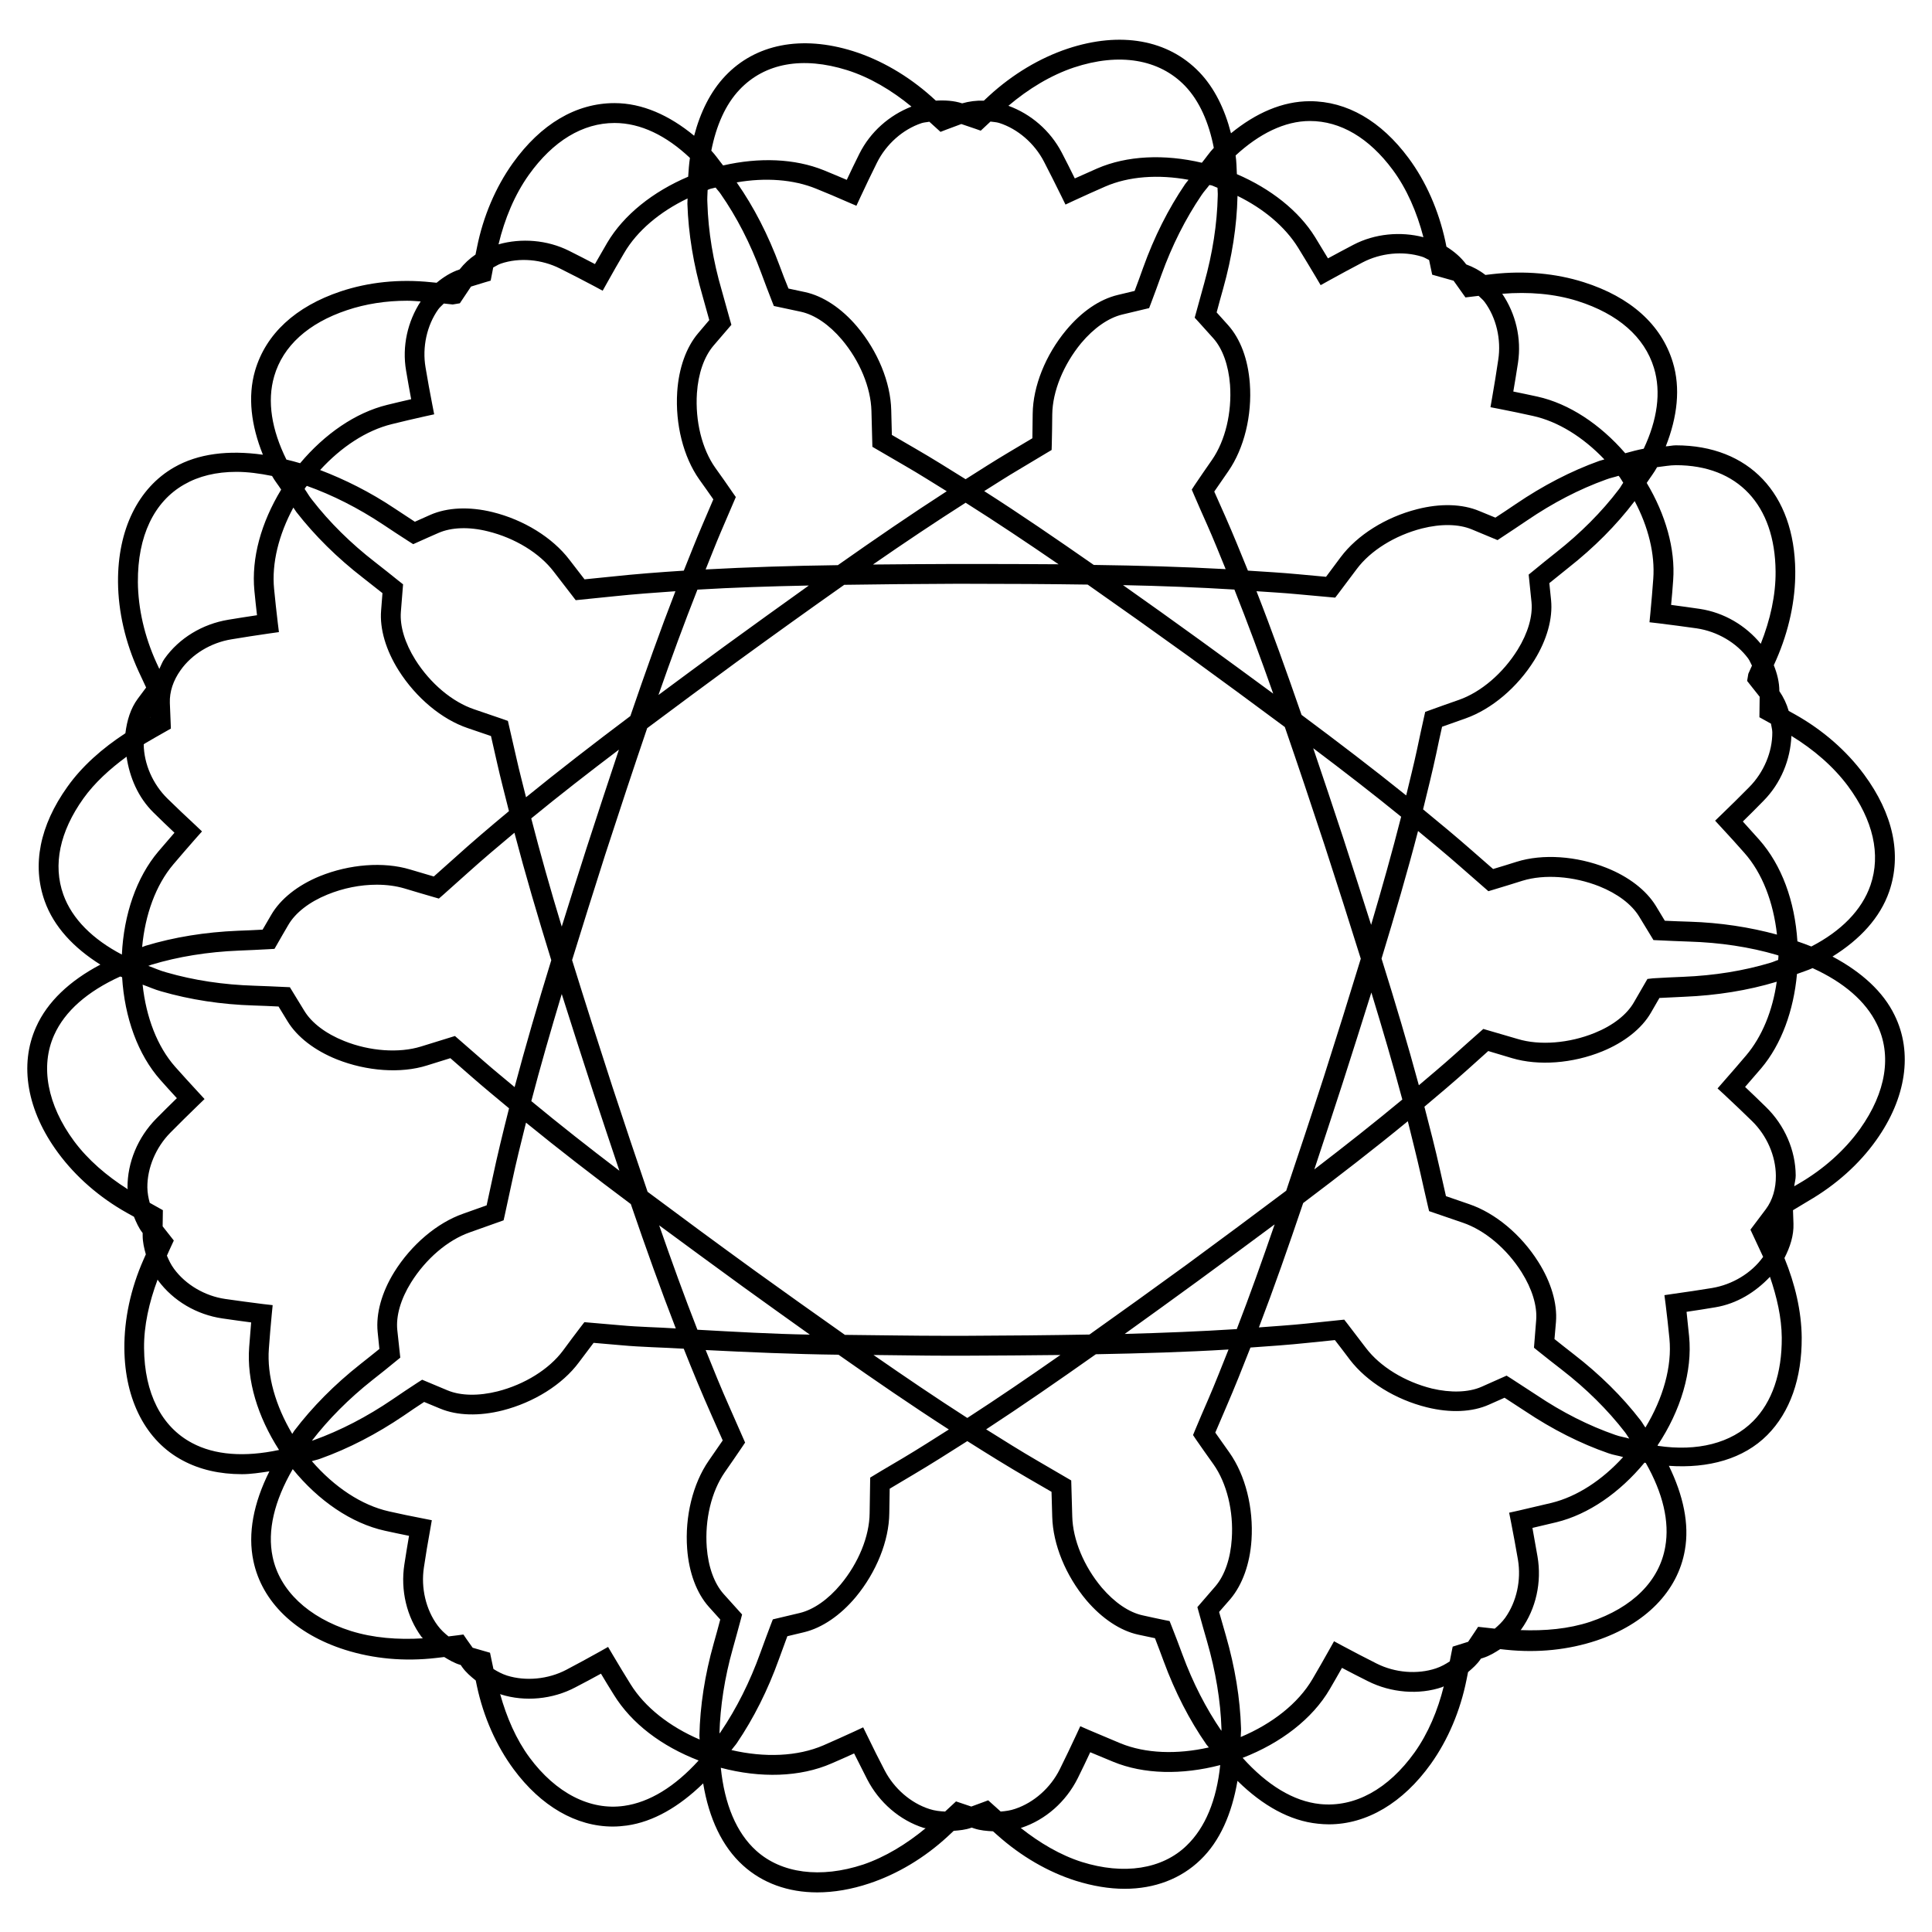 <?xml version="1.0" encoding="UTF-8"?>
<!-- Uploaded to: ICON Repo, www.svgrepo.com, Generator: ICON Repo Mixer Tools -->
<svg fill="#000000" width="800px" height="800px" version="1.1" viewBox="144 144 512 512" xmlns="http://www.w3.org/2000/svg">
 <path d="m646.09 413.05c-3.023-6.254-8.754-11.441-16.457-15.555 7.305-4.535 12.637-10.309 15.031-17.254 3.359-9.805 1.051-20.531-6.676-31.004-4.66-6.297-10.938-11.777-18.223-15.871-0.586-0.336-1.156-0.652-1.742-0.965-0.547-1.91-1.387-3.652-2.477-5.246 0-2.332-0.566-4.617-1.469-6.863l0.629-1.406c3.379-7.703 5.121-15.828 5.059-23.512-0.168-20.57-12.301-33.355-31.656-33.355-0.859 0-1.785 0.23-2.664 0.273 3.086-7.809 3.969-15.473 1.848-22.355-3.043-9.93-11.211-17.234-23.617-21.16-7.43-2.352-15.66-3.086-24.078-2.141l-1.953 0.23c-1.555-1.219-3.254-2.121-5.082-2.793-1.387-1.891-3.191-3.422-5.246-4.703l-0.293-1.453c-1.785-8.207-5.144-15.828-9.719-22-7.305-9.867-16.352-15.094-26.176-15.094-7.285 0-14.359 3.148-20.906 8.5-1.66-6.465-4.41-12.051-8.375-16.184-8.293-8.629-20.887-10.895-34.93-6.234-7.391 2.477-14.547 6.758-20.738 12.426l-1.449 1.344c-1.996-0.062-3.906 0.188-5.75 0.715-2.184-0.715-4.555-0.859-6.969-0.715l-1.156-1.051c-6.254-5.582-13.457-9.762-20.781-12.07-13.676-4.281-25.871-1.887-33.891 6.594-3.863 4.074-6.57 9.508-8.23 15.828-6.59-5.438-13.75-8.648-21.098-8.648-10.18 0-19.523 5.519-26.977 15.934-4.535 6.359-7.828 14.066-9.469 22.273l-0.395 1.93c-1.637 1.113-3.023 2.434-4.219 3.945-2.203 0.715-4.219 1.973-6.086 3.527l-1.492-0.145c-8.418-0.883-16.562-0.02-23.93 2.434-11.988 4.008-19.84 11.273-22.695 21.012-1.992 6.887-1.047 14.508 2.078 22.273-9.133-1.281-17.191-0.293-23.512 3.336-9.551 5.461-14.988 16.543-14.883 30.418 0.062 7.809 1.93 15.953 5.414 23.574 0.672 1.469 1.344 2.918 2.035 4.367-0.75 0.988-1.488 1.996-2.223 2.981-1.91 2.582-2.852 5.754-3.273 9.133-6.086 3.969-11.484 8.711-15.367 14.191-7.348 10.285-9.426 20.781-6.004 30.332 2.414 6.738 7.66 12.344 14.738 16.793-8.145 4.305-14.043 9.844-17.023 16.52-4.535 10.055-2.414 22.211 5.836 33.379 4.66 6.32 10.957 11.82 18.242 15.891l1.848 1.027c0.609 1.469 1.238 2.938 2.203 4.176l0.105 0.148v0.691c0 1.66 0.379 3.316 0.84 4.953-0.211 0.484-0.418 0.945-0.629 1.426-3.379 7.641-5.121 15.766-5.059 23.488 0.102 13.758 5.769 24.609 15.512 29.734 4.473 2.394 9.742 3.609 15.66 3.609 2.289 0 4.785-0.379 7.262-0.754-4.219 8.418-5.773 16.5-4.242 23.742 2.246 10.812 11.125 19.398 24.352 23.574 7.43 2.332 15.574 3.129 24.078 2.141 0.715-0.082 1.426-0.168 2.141-0.25 1.344 0.82 2.707 1.617 4.199 2.059l0.168 0.043c0.148 0.211 0.293 0.398 0.418 0.609 0.965 1.344 2.246 2.457 3.57 3.504l0.316 1.512c1.742 8.164 5.121 15.766 9.719 22 7.242 9.805 16.582 15.199 26.281 15.199 1.258 0 2.5-0.105 3.738-0.273 6.992-0.988 13.812-4.934 20.215-11.168 1.531 9.277 5.039 16.75 10.539 21.727 5.144 4.68 11.945 7.16 19.691 7.16 4.41 0 9.09-0.797 13.855-2.394 7.43-2.477 14.609-6.781 20.738-12.449l1.574-1.469c1.574-0.125 3.148-0.273 4.598-0.797 0.062-0.02 0.105-0.043 0.168-0.062l0.672 0.23c1.574 0.523 3.273 0.672 4.977 0.754l1.156 1.027c6.254 5.582 13.434 9.762 20.805 12.09 4.449 1.387 8.797 2.121 12.91 2.121 7.977 0 14.945-2.664 20.133-7.703 5.082-4.891 8.27-12.09 9.781-20.906 6.719 6.613 13.918 10.602 21.309 11.355 0.965 0.105 1.953 0.168 2.918 0.168 10.035 0 19.629-5.688 27.016-16.016 4.555-6.383 7.809-14.086 9.445-22.25 0.148-0.691 0.273-1.387 0.418-2.078 1.219-1.027 2.414-2.098 3.297-3.402 0.043-0.062 0.082-0.105 0.105-0.168l0.652-0.211c1.594-0.504 3.043-1.387 4.473-2.309l1.555 0.168c8.398 0.883 16.52 0.02 23.93-2.434 13.035-4.367 21.578-13.098 23.449-23.973 1.219-6.863-0.398-14.465-4.242-22.336 10.539 0.734 19.797-1.848 26.07-8.145 6.047-6.086 9.195-15.051 9.133-25.863-0.062-6.969-1.762-14.168-4.578-21.055 1.512-2.938 2.5-6.004 2.394-9.109l-0.125-3.57 4.113-2.477c7.242-4.199 13.457-9.762 17.926-16.059 7.973-11.176 9.754-23.266 4.887-33.133zm-12.324-60.688c6.656 9.027 8.711 18.074 5.941 26.199-2.289 6.656-7.809 12.195-15.68 16.27-1.176-0.484-2.434-0.922-3.695-1.363-0.691-10.664-4.137-20.172-10.117-26.934-1.449-1.637-2.898-3.234-4.344-4.828 1.828-1.785 3.633-3.59 5.438-5.438 4.641-4.68 7.18-10.938 7.43-17.254 5.918 3.629 11.145 8.121 15.027 13.348zm-32.746 81.785c2.414 2.246 4.848 4.578 7.305 6.969 3.906 3.82 6.254 9.195 6.297 14.441 0.043 3.422-0.883 6.508-2.644 8.879-1.051 1.387-2.098 2.812-3.129 4.156l-0.965 1.281 3.359 7.199c-0.02 0.043-0.02 0.062-0.062 0.105-3.023 4.199-8.062 7.262-13.496 8.164-3.359 0.547-6.695 1.051-10.035 1.512l-2.562 0.379 0.336 2.562c0.379 2.938 0.672 5.898 0.988 8.902 0.734 7.43-1.66 15.828-6.359 23.617-0.484-0.652-0.797-1.281-1.301-1.93-4.848-6.297-10.789-12.156-17.656-17.465-1.742-1.344-3.441-2.707-5.144-4.051l0.398-4.578c0.379-4.848-1.281-10.496-4.68-15.871-4.578-7.262-11.418-12.953-18.324-15.305l-6.152-2.121c-0.547-2.371-1.09-4.746-1.617-7.137-1.219-5.457-2.644-11-4.094-16.562 3.926-3.297 7.828-6.59 11.566-9.949 1.785-1.617 3.57-3.211 5.352-4.809 2.098 0.609 4.199 1.258 6.32 1.891 7.012 2.078 16.039 1.406 23.91-1.805 5.836-2.394 10.434-6.023 12.867-10.223l2.266-3.926c2.184-0.125 4.344-0.23 6.527-0.316 8.711-0.355 16.961-1.699 24.414-3.945 0.062-0.02 0.082-0.043 0.148-0.062-1.07 7.66-3.883 14.57-8.125 19.566-1.953 2.309-3.945 4.598-5.879 6.801l-1.68 1.93zm-56.574 113.27c0.629 3.254 1.258 6.57 1.828 9.93 0.902 5.394-0.355 11.125-3.379 15.387-0.82 1.133-1.785 2.035-2.769 2.875l-4.41-0.484-0.883 1.344c-0.566 0.859-1.176 1.742-1.762 2.625l-4.094 1.281-0.316 1.555c-0.148 0.777-0.316 1.574-0.461 2.352-1.113 0.734-2.309 1.406-3.695 1.867-4.871 1.617-10.789 1.176-15.703-1.301-3.066-1.531-6.047-3.106-9.004-4.68l-2.266-1.219-1.258 2.246c-1.426 2.582-2.938 5.164-4.449 7.766-3.777 6.445-10.645 11.84-19.02 15.367 0-0.82 0.125-1.512 0.082-2.352-0.25-7.871-1.594-16.121-4.008-24.496-0.629-2.121-1.219-4.199-1.805-6.297l3.023-3.465c3.148-3.758 5.144-9.277 5.562-15.574 0.566-8.543-1.617-17.191-5.836-23.176-1.281-1.785-2.519-3.57-3.758-5.312 0.945-2.227 1.91-4.492 2.875-6.719 2.227-5.144 4.344-10.453 6.445-15.828 5.121-0.355 10.242-0.715 15.176-1.238l7.199-0.734c1.156 1.469 2.289 2.981 3.422 4.473l0.566 0.754c4.473 5.816 12.07 10.539 20.402 12.594 6.191 1.531 12.008 1.281 16.457-0.715l4.113-1.828c1.828 1.195 3.652 2.371 5.481 3.57 7.223 4.828 14.652 8.586 22.062 11.148 1.344 0.484 2.582 0.609 3.883 1.008-5.562 6.109-12.219 10.477-18.957 12.133-2.961 0.691-5.879 1.387-8.773 2.059l-2.477 0.547zm-135.25 76.664-3.316-2.981-1.512 0.566c-0.988 0.379-1.973 0.734-2.961 1.09l-4.051-1.363-2.898 2.688c-1.344-0.062-2.731-0.211-4.094-0.652-4.977-1.574-9.426-5.438-11.945-10.309-1.574-3.023-3.086-6.023-4.535-9.047l-1.133-2.309-2.332 1.09c-2.688 1.238-5.414 2.457-8.188 3.672-6.844 2.961-15.574 3.316-24.395 1.258 0.461-0.652 0.965-1.156 1.426-1.828 4.473-6.59 8.23-14.086 11.148-22.211 0.734-2.059 1.492-4.094 2.246-6.129l4.473-1.07c4.766-1.156 9.613-4.473 13.664-9.32 5.481-6.613 8.797-14.906 8.879-22.188l0.105-6.508 0.523-0.316c1.91-1.156 3.82-2.289 5.75-3.422 4.723-2.793 9.508-5.836 14.297-8.879 5.375 3.402 10.746 6.738 16.039 9.805 2.098 1.219 4.176 2.414 6.277 3.633l0.188 6.59c0.188 7.348 3.57 15.617 9.07 22.168 4.113 4.828 8.984 8.062 13.707 9.09 1.492 0.336 2.981 0.652 4.449 0.945 0.797 2.035 1.555 4.074 2.309 6.109 3.023 8.188 6.824 15.598 11.316 22.043 0.211 0.293 0.441 0.504 0.652 0.797-8.418 1.891-16.73 1.637-23.406-1.09-2.793-1.176-5.582-2.332-8.312-3.504l-2.352-1.027-1.07 2.309c-1.406 3.043-2.856 6.047-4.367 9.109-2.434 4.891-6.844 8.816-11.82 10.477-1.25 0.441-2.527 0.609-3.832 0.715zm-134.43-37.785-0.906-4.305-4.598-1.324c-0.523-0.734-1.051-1.469-1.555-2.184l-0.898-1.32-1.574 0.211c-0.777 0.105-1.574 0.188-2.371 0.293-1.051-0.84-2.059-1.762-2.918-2.938-3.086-4.176-4.43-9.93-3.609-15.324 0.504-3.379 1.051-6.695 1.66-9.992l0.441-2.539-2.539-0.504c-2.918-0.547-5.836-1.176-8.773-1.828-7.305-1.617-14.57-6.488-20.488-13.328 0.777-0.25 1.492-0.355 2.266-0.652 7.496-2.688 14.906-6.527 22.062-11.379 1.805-1.258 3.609-2.457 5.438-3.652l4.242 1.762c4.535 1.891 10.41 2.035 16.543 0.484 8.312-2.121 15.871-6.863 20.215-12.723 1.301-1.742 2.602-3.484 3.906-5.184l7.285 0.629c5.352 0.504 11.105 0.586 16.605 0.922 2.394 6.023 4.828 11.922 7.391 17.676l2.938 6.633c-1.238 1.805-2.477 3.609-3.738 5.414-4.176 6.066-6.32 14.758-5.688 23.258 0.461 6.34 2.519 11.82 5.75 15.43l3.023 3.359c-0.547 2.098-1.133 4.199-1.723 6.297-2.371 8.375-3.633 16.625-3.801 24.477 0 0.355 0.062 0.672 0.062 1.027-7.934-3.402-14.504-8.523-18.305-14.652-1.594-2.562-3.148-5.121-4.66-7.684l-1.301-2.203-2.227 1.258c-2.898 1.637-5.856 3.211-8.859 4.809-4.809 2.519-10.746 3.066-15.68 1.531-1.352-0.434-2.508-1.062-3.617-1.754zm-61.066-96.711c-3.316-0.418-6.633-0.859-9.992-1.344-5.394-0.777-10.496-3.777-13.582-7.977-0.84-1.133-1.387-2.309-1.891-3.504 0.379-0.84 0.754-1.723 1.156-2.562l0.672-1.449-2.961-3.758 0.062-4.281-3.484-1.953c-0.355-1.301-0.609-2.644-0.629-4.074-0.043-5.184 2.246-10.621 6.109-14.527 2.394-2.414 4.809-4.809 7.199-7.117l1.848-1.785-1.742-1.891c-2.016-2.184-4.008-4.367-6.023-6.633-4.766-5.375-7.727-13.16-8.648-21.789 1.66 0.586 3.168 1.301 4.953 1.785 7.641 2.203 15.891 3.484 24.52 3.738 2.184 0.062 4.367 0.168 6.551 0.273l2.394 3.926c2.539 4.156 7.199 7.746 13.098 10.098 7.894 3.129 16.941 3.777 23.848 1.594l6.191-1.93 5.5 4.809c3.254 2.856 6.676 5.668 10.055 8.48-1.594 6.277-3.106 12.469-4.41 18.621-0.504 2.371-1.008 4.746-1.531 7.094l-6.191 2.203c-6.926 2.414-13.77 8.207-18.305 15.492-3.316 5.375-4.871 10.98-4.387 15.848l0.461 4.512c-1.68 1.344-3.379 2.731-5.102 4.074-6.824 5.394-12.68 11.316-17.445 17.59-0.211 0.273-0.336 0.566-0.547 0.84-4.41-7.43-6.738-15.43-6.191-22.609 0.23-3.023 0.461-6.004 0.754-8.965l0.25-2.539zm-18.012-127c-2.457-2.266-4.871-4.574-7.305-6.949-3.883-3.801-6.234-9.172-6.297-14.379 0.125-0.062 0.211-0.168 0.316-0.23 1.824-1.07 3.648-2.121 5.477-3.148l1.406-0.797-0.062-1.617c-0.082-1.723-0.148-3.441-0.211-5.184-0.105-2.938 0.883-5.941 2.856-8.691 3-4.242 8.039-7.285 13.477-8.164 3.359-0.566 6.695-1.07 10.035-1.555l2.539-0.355-0.316-2.543c-0.355-2.938-0.672-5.918-0.965-8.898-0.672-6.805 1.238-14.402 5.102-21.562 0.312 0.402 0.504 0.801 0.816 1.199 4.894 6.277 10.832 12.152 17.656 17.422 1.723 1.344 3.441 2.707 5.144 4.051l-0.359 4.598c-0.398 4.871 1.258 10.496 4.641 15.871 4.574 7.242 11.418 12.973 18.324 15.305 2.059 0.691 4.113 1.387 6.152 2.098l1.617 7.117c0.945 4.219 2.078 8.5 3.148 12.785-4.977 4.137-9.844 8.27-14.504 12.492l-5.414 4.828c-2.098-0.609-4.199-1.238-6.32-1.867-6.969-2.098-16.016-1.406-23.891 1.785-5.856 2.394-10.434 6.047-12.867 10.242-0.777 1.301-1.531 2.625-2.289 3.926-2.164 0.125-4.344 0.211-6.527 0.293-8.711 0.355-16.941 1.699-24.457 3.969-0.336 0.105-0.609 0.25-0.945 0.355 0.797-8.586 3.609-16.414 8.27-21.914 1.973-2.309 3.926-4.598 5.898-6.824l1.699-1.91zm-11.797-28.59v0.105c-0.023 0.02-0.043 0.02-0.066 0.039 0.023-0.039 0.043-0.102 0.066-0.145zm74.688-82.688c-0.629-3.273-1.258-6.57-1.805-9.93-0.922-5.394 0.355-11.168 3.379-15.41 0.441-0.609 0.988-1.008 1.469-1.531l2.352 0.254 1.891-0.316 2.961-4.43c1.238-0.379 2.477-0.754 3.695-1.133l1.512-0.441 0.672-3.484c0.691-0.336 1.281-0.777 2.035-1.027 4.891-1.66 10.812-1.156 15.703 1.324 3.043 1.531 6.066 3.066 9.004 4.641l2.266 1.219 1.258-2.246c1.426-2.582 2.918-5.164 4.449-7.766 3.441-5.879 9.445-10.914 16.793-14.441 0.02 0.484-0.062 0.922-0.043 1.426 0.258 7.93 1.621 16.18 4.035 24.492 0.609 2.121 1.195 4.219 1.762 6.32l-2.938 3.465c-3.168 3.715-5.144 9.238-5.562 15.574-0.547 8.566 1.637 17.215 5.836 23.176 1.258 1.762 2.519 3.527 3.738 5.289-0.945 2.227-1.91 4.473-2.875 6.719-1.699 3.969-3.316 8.102-4.953 12.176-6.465 0.418-12.848 0.902-19.082 1.574l-7.223 0.73c-1.344-1.719-2.668-3.461-4.012-5.203-4.469-5.859-12.09-10.582-20.383-12.617-6.152-1.512-11.965-1.238-16.438 0.715-1.383 0.605-2.769 1.215-4.133 1.844-1.805-1.176-3.633-2.371-5.457-3.59-6.445-4.301-13.059-7.598-19.652-10.117 5.582-6.109 12.238-10.496 18.977-12.156 2.938-0.734 5.856-1.406 8.754-2.059l2.5-0.547zm73.43-57.184c0.547-0.188 1.09-0.25 1.637-0.418 0.441 0.609 0.922 1.051 1.344 1.699 4.242 6.086 7.852 13.098 10.707 20.844 0.922 2.539 1.891 5.016 2.856 7.516l0.523 1.324 7.18 1.531c3.633 0.797 7.473 3.402 10.832 7.367 4.766 5.648 7.684 12.699 7.852 18.914l0.25 9.508 1.258 0.734c2.5 1.469 5.016 2.938 7.535 4.387 3.609 2.078 7.262 4.41 10.914 6.656-9.375 6.047-19.012 12.66-28.855 19.586-12.281 0.168-23.91 0.527-35.039 1.137 1.324-3.254 2.606-6.594 3.969-9.785 1.176-2.707 2.309-5.394 3.465-8.082l0.566-1.32-0.84-1.195c-1.492-2.184-3.023-4.367-4.598-6.551-3.527-4.977-5.352-12.367-4.871-19.777 0.355-5.207 1.891-9.656 4.41-12.617l4.723-5.5-0.379-1.32c-0.715-2.559-1.426-5.141-2.16-7.746-2.309-7.871-3.59-15.68-3.82-23.238-0.086-1.195 0.039-2.266 0.062-3.441 0.168-0.062 0.312-0.148 0.48-0.211zm56.195-17.484c0.691-0.23 1.387-0.23 2.078-0.379l2.961 2.688 1.512-0.586c1.324-0.504 2.664-0.988 4.008-1.492 1.219 0.418 2.434 0.82 3.652 1.238l1.492 0.523 2.582-2.414c0.754 0.125 1.512 0.125 2.266 0.355 4.934 1.555 9.406 5.414 11.922 10.285 1.574 3.023 3.066 6.047 4.555 9.047l1.133 2.309 2.332-1.09c2.688-1.238 5.414-2.477 8.164-3.672 6.254-2.731 14.086-3.273 22.105-1.805-0.273 0.418-0.609 0.715-0.883 1.133-4.473 6.57-8.23 14.043-11.148 22.188-0.734 2.059-1.469 4.094-2.246 6.129-1.492 0.355-3 0.715-4.473 1.07-4.809 1.156-9.531 4.367-13.664 9.32-5.481 6.59-8.797 14.883-8.879 22.168-0.02 2.184-0.043 4.344-0.082 6.488-2.098 1.258-4.176 2.5-6.277 3.738-3.777 2.246-7.621 4.703-11.418 7.117-4.449-2.769-8.879-5.562-13.289-8.102-2.098-1.195-4.176-2.414-6.254-3.633l-0.168-6.57c-0.168-7.367-3.57-15.66-9.09-22.188-4.094-4.828-8.984-8.062-13.73-9.09l-4.41-0.945c-0.812-1.953-1.59-3.969-2.344-6.027-3.023-8.164-6.824-15.574-11.297-21.977-0.02-0.066-0.062-0.086-0.102-0.129 7.621-1.324 15.051-0.797 21.098 1.68 2.812 1.133 5.582 2.309 8.293 3.504l2.352 1.008 1.07-2.309c1.406-3.023 2.856-6.047 4.367-9.09 2.453-4.93 6.859-8.836 11.812-10.492zm76.832 16.477c0.566 0.168 1.051 0.461 1.617 0.652 0 0.734 0.105 1.387 0.062 2.141-0.168 7.43-1.363 15.219-3.59 23.152-0.734 2.602-1.449 5.184-2.141 7.766l-0.379 1.363 0.965 1.051c1.324 1.449 2.664 2.938 3.969 4.41 2.457 2.75 4.031 7.137 4.43 12.324 0.523 7.367-1.258 14.801-4.766 19.879-1.555 2.227-3.086 4.449-4.598 6.695l-0.777 1.199 0.566 1.324c1.156 2.664 2.309 5.332 3.504 7.977 1.699 3.82 3.297 7.828 4.914 11.777-11.273-0.629-22.945-0.945-34.953-1.113-9.91-6.906-19.586-13.539-29.031-19.566 3.023-1.891 6.086-3.883 9.09-5.648 2.519-1.492 5.039-3 7.535-4.512l1.238-0.734 0.043-1.449c0.062-2.644 0.105-5.332 0.125-7.996 0.082-6.109 2.961-13.16 7.66-18.871 3.359-4.008 7.223-6.695 10.875-7.578 1.93-0.461 3.863-0.945 5.793-1.387l1.344-0.316 0.504-1.324c0.945-2.5 1.867-4.996 2.769-7.535 2.793-7.727 6.34-14.777 10.578-21.035 0.672-1.027 1.426-1.785 2.121-2.731 0.219 0.023 0.363 0.043 0.531 0.086zm57.688 19.797 0.82 3.883 5.668 1.594 3.148 4.43 3.484-0.418c0.523 0.547 1.133 0.988 1.594 1.617 3.086 4.176 4.449 9.91 3.609 15.344-0.484 3.379-1.051 6.719-1.617 10.012l-0.441 2.539 2.5 0.484c2.898 0.566 5.816 1.176 8.754 1.828 6.676 1.469 13.309 5.625 18.934 11.523-0.461 0.168-0.902 0.23-1.363 0.398-7.496 2.688-14.926 6.551-22.062 11.398-1.805 1.238-3.633 2.434-5.457 3.633l-4.242-1.742c-4.535-1.91-10.348-2.078-16.543-0.484-8.312 2.121-15.848 6.863-20.215 12.699-1.301 1.742-2.582 3.484-3.883 5.207-2.434-0.211-4.848-0.441-7.285-0.672-4.41-0.418-8.922-0.672-13.414-0.965-1.973-4.848-3.926-9.676-5.984-14.336-0.988-2.203-1.973-4.41-2.938-6.613 1.219-1.785 2.457-3.59 3.738-5.414 4.176-6.047 6.32-14.758 5.688-23.258-0.484-6.422-2.477-11.754-5.75-15.43-1.008-1.133-2.035-2.246-3.043-3.379 0.547-2.098 1.133-4.176 1.723-6.297 2.352-8.375 3.633-16.625 3.801-24.434v-0.148c6.949 3.402 12.637 8.188 16.078 13.75 1.594 2.582 3.129 5.144 4.66 7.703l1.301 2.203 2.227-1.238c2.918-1.617 5.879-3.211 8.879-4.785 4.828-2.519 10.707-3.086 15.723-1.531 0.715 0.203 1.258 0.605 1.91 0.898zm50.547 57.582c0.336 0.461 0.586 0.965 0.902 1.449-0.441 0.586-0.715 1.195-1.195 1.785-4.512 5.941-10.078 11.523-16.543 16.625-2.098 1.66-4.176 3.336-6.234 5.039l-1.09 0.883 0.754 7.305c0.355 3.715-0.945 8.188-3.672 12.594-3.883 6.254-9.699 11.23-15.535 13.289-2.582 0.902-5.102 1.785-7.621 2.707l-1.344 0.484-0.316 1.406c-0.629 2.832-1.258 5.688-1.848 8.543-0.859 4.031-1.91 8.125-2.875 12.195-8.734-7.031-18.031-14.129-27.73-21.348-3.969-11.484-7.894-22.461-11.945-32.77 3.57 0.25 7.18 0.441 10.684 0.777 2.918 0.273 5.836 0.547 8.754 0.797l1.426 0.125 0.883-1.156c1.594-2.121 3.168-4.242 4.809-6.402 3.652-4.914 10.117-8.922 17.277-10.77 5.082-1.281 9.781-1.195 13.246 0.25l6.801 2.832 1.176-0.777c2.227-1.469 4.449-2.938 6.676-4.449 6.781-4.617 13.793-8.27 20.93-10.832 1.133-0.441 2.184-0.609 3.297-0.988 0.105 0.152 0.23 0.258 0.336 0.406zm10.414 38.707c3.316 0.398 6.633 0.859 9.992 1.324 5.438 0.82 10.516 3.801 13.602 7.977 0.441 0.609 0.652 1.258 1.008 1.891l-0.965 2.164-0.316 1.891 0.988 1.258c0.777 0.965 1.555 1.953 2.332 2.938l-0.066 5.434 1.363 0.754c0.566 0.316 1.133 0.629 1.699 0.945 0.105 0.754 0.336 1.449 0.355 2.266 0.043 5.207-2.246 10.645-6.109 14.547-2.394 2.434-4.809 4.809-7.199 7.117l-1.848 1.785 1.742 1.891c2.035 2.184 4.008 4.367 6.004 6.633 4.766 5.352 7.703 13.098 8.648 21.664-7.242-1.973-15.008-3.168-23.152-3.422-2.184-0.062-4.387-0.148-6.57-0.25l-2.371-3.926c-2.562-4.176-7.223-7.766-13.098-10.098-7.852-3.129-16.898-3.777-23.824-1.594-2.078 0.652-4.137 1.301-6.215 1.91l-5.5-4.809c-4.176-3.672-8.605-7.348-13.059-11 1.219-4.977 2.457-9.93 3.504-14.82 0.484-2.371 1.008-4.723 1.531-7.074 2.035-0.734 4.094-1.469 6.215-2.203 6.926-2.457 13.77-8.23 18.262-15.473 3.316-5.375 4.891-11 4.41-15.891l-0.461-4.492c1.699-1.363 3.379-2.731 5.082-4.094 6.801-5.352 12.68-11.273 17.422-17.508 0.043-0.043 0.062-0.105 0.105-0.148 3.633 6.844 5.414 14.066 4.934 20.594-0.23 3.023-0.461 6.004-0.754 8.965l-0.25 2.562zm-63.25 145.77c0.629 2.875 1.301 5.711 1.953 8.586l0.336 1.406 8.941 3.066c5.793 1.973 11.629 6.863 15.574 13.121 2.793 4.43 4.156 8.941 3.863 12.66l-0.586 7.348 1.09 0.883c2.098 1.66 4.156 3.336 6.32 4.977 6.508 5.039 12.113 10.602 16.711 16.543 0.441 0.566 0.715 1.113 1.133 1.68-1.238-0.379-2.414-0.504-3.672-0.965-7.031-2.434-14.066-5.984-20.906-10.578-2.246-1.469-4.492-2.938-6.738-4.387l-1.195-0.754-6.695 2.981c-3.379 1.469-8.102 1.617-13.078 0.441-7.18-1.785-13.707-5.773-17.465-10.707l-0.566-0.734c-1.449-1.91-2.898-3.801-4.344-5.688l-0.883-1.133-10.117 1.051c-4.051 0.418-8.312 0.691-12.492 1.008 3.969-10.371 7.828-21.391 11.734-32.957 9.762-7.367 19.082-14.57 27.73-21.684 1.125 4.598 2.324 9.262 3.352 13.836zm-59.469 70.535c1.492 2.164 3.043 4.344 4.617 6.551 3.527 4.996 5.352 12.406 4.848 19.773-0.336 5.184-1.867 9.637-4.305 12.512l-4.809 5.562 0.379 1.363c0.715 2.582 1.426 5.144 2.184 7.727 2.289 7.957 3.59 15.766 3.82 23.176 0 0.188-0.02 0.336-0.02 0.523-4.074-5.961-7.559-12.723-10.328-20.238-0.922-2.519-1.891-5.039-2.875-7.535l-0.523-1.324-1.387-0.273c-1.91-0.398-3.82-0.797-5.75-1.238-3.633-0.777-7.453-3.402-10.832-7.348-4.766-5.668-7.684-12.723-7.828-18.895l-0.273-9.508-1.258-0.734c-2.5-1.469-5.039-2.961-7.559-4.41-4.535-2.625-9.133-5.519-13.73-8.398 9.445-6.172 19.145-12.891 29.074-19.902 12.133-0.23 23.93-0.566 35.16-1.258-1.785 4.449-3.527 8.941-5.394 13.246-1.195 2.688-2.332 5.414-3.465 8.102l-0.547 1.324zm-126.31 77.898c0.211-7.223 1.363-14.758 3.527-22.441 0.734-2.582 1.426-5.184 2.121-7.746l0.355-1.363-4.914-5.457c-2.477-2.793-4.051-7.16-4.449-12.324-0.547-7.367 1.238-14.801 4.766-19.902 1.555-2.203 3.066-4.449 4.578-6.656l0.82-1.219-4.094-9.301c-2.203-4.934-4.281-10.055-6.359-15.219 11.523 0.586 23.195 1.09 35.203 1.238 9.613 6.758 19.398 13.477 29.242 19.816-4.008 2.539-8.039 5.121-12.027 7.496-1.93 1.133-3.863 2.266-5.793 3.422l-3.023 1.828-0.148 9.445c-0.062 6.109-2.938 13.16-7.66 18.852-3.336 4.008-7.199 6.695-10.832 7.578l-7.16 1.699-0.504 1.301c-0.945 2.477-1.867 4.996-2.793 7.535-2.769 7.703-6.32 14.777-10.539 21.012-0.105 0.156-0.211 0.262-0.316 0.406zm-85.371-106.95c-0.379-3.715 0.902-8.164 3.633-12.555 3.926-6.297 9.742-11.273 15.574-13.309l8.965-3.191 0.316-1.406c0.629-2.856 1.238-5.688 1.848-8.543 1.113-5.246 2.434-10.578 3.777-15.934 8.668 7.074 17.969 14.254 27.773 21.578 3.969 11.609 7.894 22.566 11.922 32.957-4.785-0.316-9.781-0.379-14.484-0.82l-9.742-0.84-0.883 1.141c-1.617 2.121-3.211 4.242-4.809 6.422-3.652 4.891-10.117 8.941-17.297 10.77-4.996 1.258-9.762 1.195-13.246-0.25l-6.758-2.832-1.156 0.734c-2.246 1.449-4.473 2.961-6.695 4.473-6.781 4.617-13.793 8.25-20.887 10.812-0.168 0.062-0.316 0.082-0.484 0.148 4.41-5.711 9.781-11.125 16.039-16.078 2.121-1.66 4.219-3.336 6.277-5.039l1.113-0.902zm40.809-97.992c-3.609 11.715-6.863 22.883-9.719 33.629-2.688-2.266-5.481-4.512-8.082-6.801l-7.727-6.738-9.027 2.793c-5.75 1.785-13.562 1.258-20.32-1.469-4.848-1.93-8.605-4.766-10.559-7.977l-3.84-6.277-1.387-0.062c-2.664-0.125-5.332-0.25-8.039-0.336-8.188-0.25-16.016-1.426-23.281-3.527-1.742-0.461-3.191-1.156-4.809-1.723 0.293-0.082 0.523-0.23 0.84-0.316 7.094-2.141 14.883-3.402 23.152-3.738 2.688-0.105 5.375-0.23 8.039-0.379l1.406-0.082 0.715-1.238c0.988-1.723 1.953-3.422 2.961-5.121 1.867-3.211 5.543-6.066 10.328-8.02 4.219-1.723 8.734-2.625 13.098-2.625 2.644 0 5.121 0.336 7.328 0.988 2.602 0.777 5.184 1.555 7.746 2.289l1.387 0.398 1.09-0.945c2.184-1.93 4.367-3.883 6.527-5.836 3.988-3.59 8.188-7.137 12.406-10.664 2.836 10.812 6.152 22.086 9.766 33.777zm-5.312-37.574c7.285-5.984 15.094-12.051 23.238-18.223-2.793 8.375-5.648 17.047-8.629 26.238-2.289 7.16-4.449 13.961-6.527 20.656-3.004-9.883-5.688-19.395-8.082-28.672zm8.082 46.539c2.664 8.418 5.457 17.109 8.438 26.281 2.352 7.137 4.617 13.918 6.844 20.551-8.207-6.234-15.977-12.363-23.344-18.453 2.375-9.086 5.125-18.598 8.062-28.379zm25.82 61.297c7.117 5.246 14.465 10.645 22.293 16.332 5.711 4.113 11.609 8.355 17.633 12.637-10.141-0.188-19.965-0.754-29.789-1.301-3.441-8.773-6.801-18.055-10.137-27.668zm56.805 34.363c6.488 0.043 12.805 0.188 19.375 0.188h4.848c8.668-0.043 17.086-0.082 25.297-0.188-8.375 5.856-16.625 11.484-24.664 16.688-8.312-5.332-16.629-10.977-24.855-16.688zm66.566-5.582c6.34-4.535 12.785-9.215 19.418-14.043 7.074-5.184 13.832-10.16 20.32-14.988-3.316 9.637-6.633 18.957-10.035 27.75-9.531 0.609-19.461 1.008-29.703 1.281zm50.254-43.602c2.434-7.305 4.891-14.863 7.473-22.777 2.688-8.375 5.227-16.375 7.641-24.098 2.981 9.762 5.773 19.25 8.207 28.359-7.367 6.109-15.156 12.262-23.32 18.516zm2.477-24.395c-3.441 10.645-6.719 20.488-9.93 30.039-8.375 6.297-17.047 12.742-26.449 19.648-8.859 6.445-17.359 12.555-25.695 18.473-10.645 0.188-21.539 0.293-32.98 0.336h-4.828c-9.152 0-18.031-0.168-26.996-0.25-8.164-5.75-16.207-11.484-23.848-16.984-10.16-7.367-19.48-14.234-28.445-20.93-3.023-8.859-6.086-17.988-9.301-27.773-3.883-11.922-7.391-22.945-10.707-33.629 2.75-8.941 5.648-18.137 8.773-27.941 3.883-11.945 7.516-22.922 11.125-33.523 7.496-5.606 15.242-11.336 23.531-17.422 9.93-7.223 19.398-14.023 28.695-20.57 9.34-0.148 18.977-0.23 29.262-0.273h3.066c11.148 0 21.77 0.062 32.18 0.211 8.691 6.086 17.527 12.363 26.766 19.02 8.859 6.445 17.277 12.617 25.484 18.727 3.422 9.91 6.863 20.152 10.516 31.258 3.465 10.645 6.613 20.531 9.613 30.145-3.051 10.012-6.285 20.34-9.832 31.441zm-176.29-101.33c3.402-9.742 6.824-19.02 10.328-27.918 9.426-0.566 19.312-0.883 29.516-1.09-7.285 5.203-14.719 10.559-22.402 16.141-6.066 4.449-11.816 8.691-17.441 12.867zm56.844-34.574c8.355-5.793 16.52-11.25 24.562-16.375 8.039 5.082 16.246 10.559 24.625 16.312-7.957-0.062-16.102-0.082-24.477-0.082h-3.066c-7.516 0.02-14.652 0.082-21.645 0.145zm66.273 5.461c10.117 0.211 19.941 0.586 29.516 1.176 3.484 8.773 6.906 17.988 10.285 27.582-6.277-4.617-12.699-9.32-19.332-14.129-6.992-5.059-13.793-9.93-20.469-14.629zm58.422 67.215c-2.75-8.355-5.414-16.332-8.02-23.992 8.102 6.109 15.934 12.156 23.301 18.156-2.352 9.238-5.039 18.789-7.957 28.652-2.328-7.344-4.766-14.902-7.324-22.816zm-275.06-93.121c0.105-0.148 0.23-0.25 0.336-0.398 6.781 2.414 13.602 5.856 20.238 10.266 2.266 1.512 4.492 2.981 6.758 4.43l1.195 0.754 1.301-0.586c1.789-0.797 3.594-1.617 5.398-2.394 3.402-1.492 8.062-1.68 13.098-0.418 7.16 1.762 13.688 5.75 17.445 10.684 1.66 2.164 3.297 4.305 4.934 6.402l0.883 1.156 10.117-1.027c5.332-0.566 10.812-0.965 16.312-1.344-4.051 10.434-7.977 21.496-11.945 33.082-9.805 7.367-19 14.484-27.648 21.516-0.84-3.422-1.762-6.863-2.519-10.266l-2.285-9.969-1.367-0.484c-2.496-0.859-5.016-1.723-7.555-2.582-5.816-1.953-11.652-6.863-15.598-13.121-2.773-4.43-4.137-8.922-3.844-12.699l0.586-7.305-1.09-0.859c-2.078-1.68-4.176-3.336-6.297-4.996-6.484-5.019-12.113-10.582-16.75-16.566-0.777-0.945-1.258-1.891-1.953-2.856 0.082-0.125 0.148-0.27 0.25-0.418zm388.25 125.97c-7.094 2.141-14.883 3.402-23.152 3.738-2.688 0.105-5.375 0.23-8.02 0.398l-1.469 0.168-3.633 6.277c-1.867 3.211-5.543 6.086-10.328 8.02-6.781 2.769-14.633 3.379-20.402 1.617-2.602-0.777-5.184-1.531-7.766-2.266l-1.363-0.398-1.07 0.945c-2.184 1.91-4.344 3.863-6.527 5.816-3.066 2.75-6.297 5.457-9.488 8.164-2.898-10.727-6.234-21.895-9.887-33.566 3.57-11.715 6.863-22.984 9.676-33.816 3.695 3.066 7.43 6.129 10.938 9.215l7.703 6.738 1.387-0.418c2.539-0.754 5.102-1.555 7.641-2.352 5.793-1.785 13.562-1.219 20.34 1.469 4.828 1.93 8.586 4.766 10.559 7.977l3.82 6.277 1.387 0.062c2.644 0.125 5.332 0.25 8.039 0.336 8.23 0.25 16.039 1.426 23.219 3.527 0.168 0.043 0.316 0.125 0.484 0.168 0 0.398-0.062 0.777-0.082 1.176-0.68 0.203-1.27 0.52-2.004 0.727zm-25.086-131.85c16.375 0 26.262 10.516 26.406 28.148 0.062 6.254-1.406 12.824-3.926 19.188-3.988-4.848-9.719-8.293-16.184-9.258-2.539-0.379-5.059-0.715-7.578-1.051 0.211-2.164 0.398-4.344 0.547-6.551 0.609-8.27-2.016-17.402-7.012-25.777 0.902-1.387 1.996-2.769 2.75-4.176 1.68-0.188 3.402-0.523 4.996-0.523zm-26.031-43.492c10.707 3.402 17.695 9.508 20.195 17.695 1.973 6.445 0.883 13.832-2.707 21.434-1.617 0.293-3.254 0.754-4.891 1.195-6.656-7.684-14.906-13.16-23.281-15.008-2.141-0.461-4.262-0.922-6.383-1.344 0.441-2.519 0.84-5.059 1.238-7.598 0.988-6.527-0.629-13.078-4.176-18.305 6.992-0.57 13.812-0.023 20.004 1.93zm-70.973-47.719c8.102 0 15.68 4.473 21.957 12.953 3.715 5.016 6.402 11.211 8.125 17.844-6.023-1.574-12.867-0.965-18.535 1.996-2.266 1.195-4.535 2.394-6.758 3.609-1.113-1.867-2.246-3.738-3.402-5.606-4.344-7.031-11.82-12.867-20.738-16.711-0.082-1.68-0.105-3.379-0.336-4.953 6.211-5.731 12.992-9.133 19.688-9.133zm-62.578-14.168c12.051-4.008 22.629-2.246 29.492 4.871 3.82 3.988 6.32 9.719 7.621 16.414-1.113 1.156-2.098 2.644-3.168 3.945-9.949-2.332-19.836-1.91-27.73 1.512-1.996 0.883-3.969 1.762-5.941 2.644-1.133-2.289-2.266-4.578-3.465-6.863-3.066-5.856-8.207-10.223-14.129-12.387 5.293-4.488 11.211-8.078 17.32-10.137zm-88.566 5.856c6.699-7.074 16.73-8.855 28.508-5.164 5.984 1.891 11.777 5.312 17.047 9.656-5.856 2.289-10.895 6.676-13.812 12.512-1.156 2.309-2.266 4.617-3.336 6.906-1.996-0.859-4.031-1.699-6.066-2.539-7.727-3.129-17.176-3.465-26.703-1.281-1.051-1.301-2.035-2.769-3.129-3.926 1.301-6.59 3.738-12.215 7.492-16.164zm-55.836 22.566c6.422-8.984 14.273-13.73 22.715-13.73 6.906 0 13.73 3.359 19.965 9.258-0.234 1.598-0.359 3.277-0.465 4.977-9.344 3.969-17.09 10.121-21.453 17.508-1.113 1.891-2.184 3.758-3.254 5.648-2.246-1.176-4.535-2.352-6.844-3.508-5.816-2.918-12.68-3.422-18.707-1.719 1.617-6.762 4.285-13.164 8.043-18.434zm-67.492 53.383c2.332-8.02 9.004-14.066 19.293-17.508 4.953-1.66 10.328-2.5 15.934-2.5 1.176 0 2.394 0.105 3.59 0.188-3.465 5.316-4.977 11.887-3.863 18.352 0.418 2.539 0.883 5.059 1.344 7.559-2.121 0.48-4.262 0.984-6.402 1.512-8.355 2.055-16.5 7.684-23.027 15.449-1.219-0.379-2.438-0.672-3.633-0.965-3.883-7.832-5.184-15.43-3.234-22.086zm-36.125 54.52c-0.082-12.113 4.262-21.266 12.258-25.82 3.863-2.227 8.5-3.359 13.855-3.359 2.961 0 6.129 0.418 9.445 1.09 0.652 1.199 1.637 2.394 2.414 3.613-5.309 8.773-7.934 18.137-7.094 26.828 0.211 2.184 0.441 4.324 0.691 6.465-2.539 0.375-5.059 0.777-7.598 1.195-6.887 1.133-13.059 4.891-16.898 10.309-0.629 0.859-0.922 1.805-1.387 2.731-0.25-0.547-0.504-1.074-0.754-1.621-3.172-6.945-4.871-14.355-4.934-21.43zm-19.754 82.855c-2.812-7.871-0.965-16.688 5.332-25.504 2.981-4.16 6.988-7.789 11.418-11.043 0.82 5.5 3.066 10.812 7.18 14.84 1.828 1.805 3.672 3.57 5.519 5.312-1.426 1.637-2.856 3.297-4.281 4.977-5.793 6.844-9.152 16.688-9.656 27.312-7.684-4.035-13.184-9.41-15.512-15.895zm2.832 65.324c-7.074-9.594-9.004-19.816-5.269-28.109 2.832-6.34 8.859-11.586 17.508-15.512 0.148 0.062 0.355 0.105 0.504 0.188 0.652 10.684 4.176 20.508 10.141 27.227 1.449 1.637 2.898 3.234 4.367 4.828-1.828 1.785-3.633 3.57-5.457 5.414-4.891 4.953-7.66 11.629-7.621 18.262 0 0.168 0.062 0.293 0.062 0.461-5.562-3.519-10.539-7.781-14.234-12.758zm31.281 80.004c-8.102-4.281-12.637-13.203-12.723-25.129-0.062-5.961 1.344-12.156 3.59-18.18 0.062 0.082 0.082 0.168 0.148 0.25 3.988 5.394 10.203 9.07 17.066 10.055 2.539 0.379 5.082 0.715 7.578 1.051-0.188 2.164-0.355 4.344-0.523 6.527-0.672 8.902 2.246 18.43 7.914 27.27-9.156 1.953-17.047 1.367-23.051-1.844zm42.129 49.832c-11.355-3.59-18.934-10.77-20.781-19.668-1.449-6.887 0.441-14.82 5.332-23.238 6.824 8.398 15.555 14.379 24.434 16.332 2.141 0.461 4.262 0.922 6.383 1.344-0.441 2.519-0.84 5.039-1.238 7.598-1.051 6.844 0.609 13.855 4.578 19.23 0.105 0.148 0.25 0.211 0.336 0.336-6.68 0.418-13.145-0.105-19.043-1.934zm72.359 46.332c-8.965 1.281-18.055-3.359-25.066-12.824-3.547-4.809-6.062-10.645-7.785-16.816 0.105 0.043 0.168 0.105 0.273 0.125 6.277 1.973 13.664 1.301 19.691-1.91 2.289-1.195 4.535-2.371 6.758-3.609 1.113 1.867 2.246 3.738 3.422 5.606 4.703 7.621 12.66 13.625 22.461 17.402-6.297 6.945-13.016 11.082-19.754 12.027zm63.355 15.555c-11.273 3.715-21.664 2.371-28.359-3.695-5.227-4.723-8.375-12.281-9.363-21.957 10.477 2.793 21.035 2.5 29.367-1.156 1.996-0.859 3.988-1.742 5.961-2.644 1.133 2.289 2.289 4.578 3.465 6.863 3.168 6.152 8.648 10.875 15.031 12.891 0.148 0.043 0.316 0.02 0.461 0.062-5.102 4.219-10.707 7.641-16.562 9.637zm85.75-5.059c-6.488 6.32-16.711 7.852-27.816 4.367-5.668-1.805-11.148-5.039-16.184-9.027 0.082-0.02 0.168-0.02 0.25-0.043 6.359-2.121 11.754-6.887 14.863-13.098 1.156-2.309 2.246-4.617 3.316-6.906 2.016 0.84 4.008 1.68 6.066 2.519 8.125 3.359 18.262 3.527 28.383 0.883-0.965 9.297-3.965 16.582-8.879 21.305zm60.395-24.668c-6.992 9.762-15.891 14.652-25.105 13.688-6.992-0.734-13.961-4.996-20.469-12.238 10.117-3.906 18.516-10.371 23.07-18.18 1.113-1.891 2.184-3.777 3.254-5.668 2.246 1.195 4.555 2.371 6.863 3.527 6.152 3.106 13.582 3.672 19.691 1.574 0.168-0.062 0.273-0.168 0.418-0.211-1.59 6.406-4.133 12.449-7.723 17.508zm66.422-54.492c-1.555 9.047-8.648 16.121-19.941 19.902-5.668 1.867-11.965 2.434-18.41 2.184 0.062-0.082 0.148-0.125 0.211-0.23 3.883-5.438 5.457-12.469 4.281-19.293-0.441-2.562-0.883-5.059-1.344-7.559 2.121-0.484 4.242-0.988 6.383-1.512 8.48-2.078 16.75-7.828 23.32-15.785 0.105 0.02 0.23 0.062 0.336 0.082 4.555 8.02 6.34 15.574 5.164 22.211zm23.277-33.273c-5.816 5.836-14.777 8.082-25.234 6.527-0.02-0.043-0.062-0.082-0.082-0.125 6.172-9.258 9.277-19.691 8.355-28.926-0.211-2.184-0.441-4.324-0.672-6.465 2.519-0.379 5.059-0.754 7.598-1.195 5.75-0.945 10.664-4.031 14.504-8.082 1.828 5.352 3.086 10.789 3.129 16.102 0.066 9.441-2.559 17.082-7.598 22.164zm28.34-77.461c-4.074 5.688-9.719 10.727-16.289 14.527l-1.156 0.672c0.125-0.965 0.398-1.848 0.398-2.856-0.043-6.676-2.918-13.309-7.871-18.137-1.848-1.805-3.695-3.59-5.543-5.332 1.406-1.637 2.856-3.297 4.281-4.953 5.352-6.34 8.586-15.281 9.469-24.98 1.363-0.523 2.856-0.965 4.137-1.555 8.293 3.777 14.105 8.816 17.023 14.82 4.055 8.188 2.481 18.074-4.449 27.793z"/>
</svg>